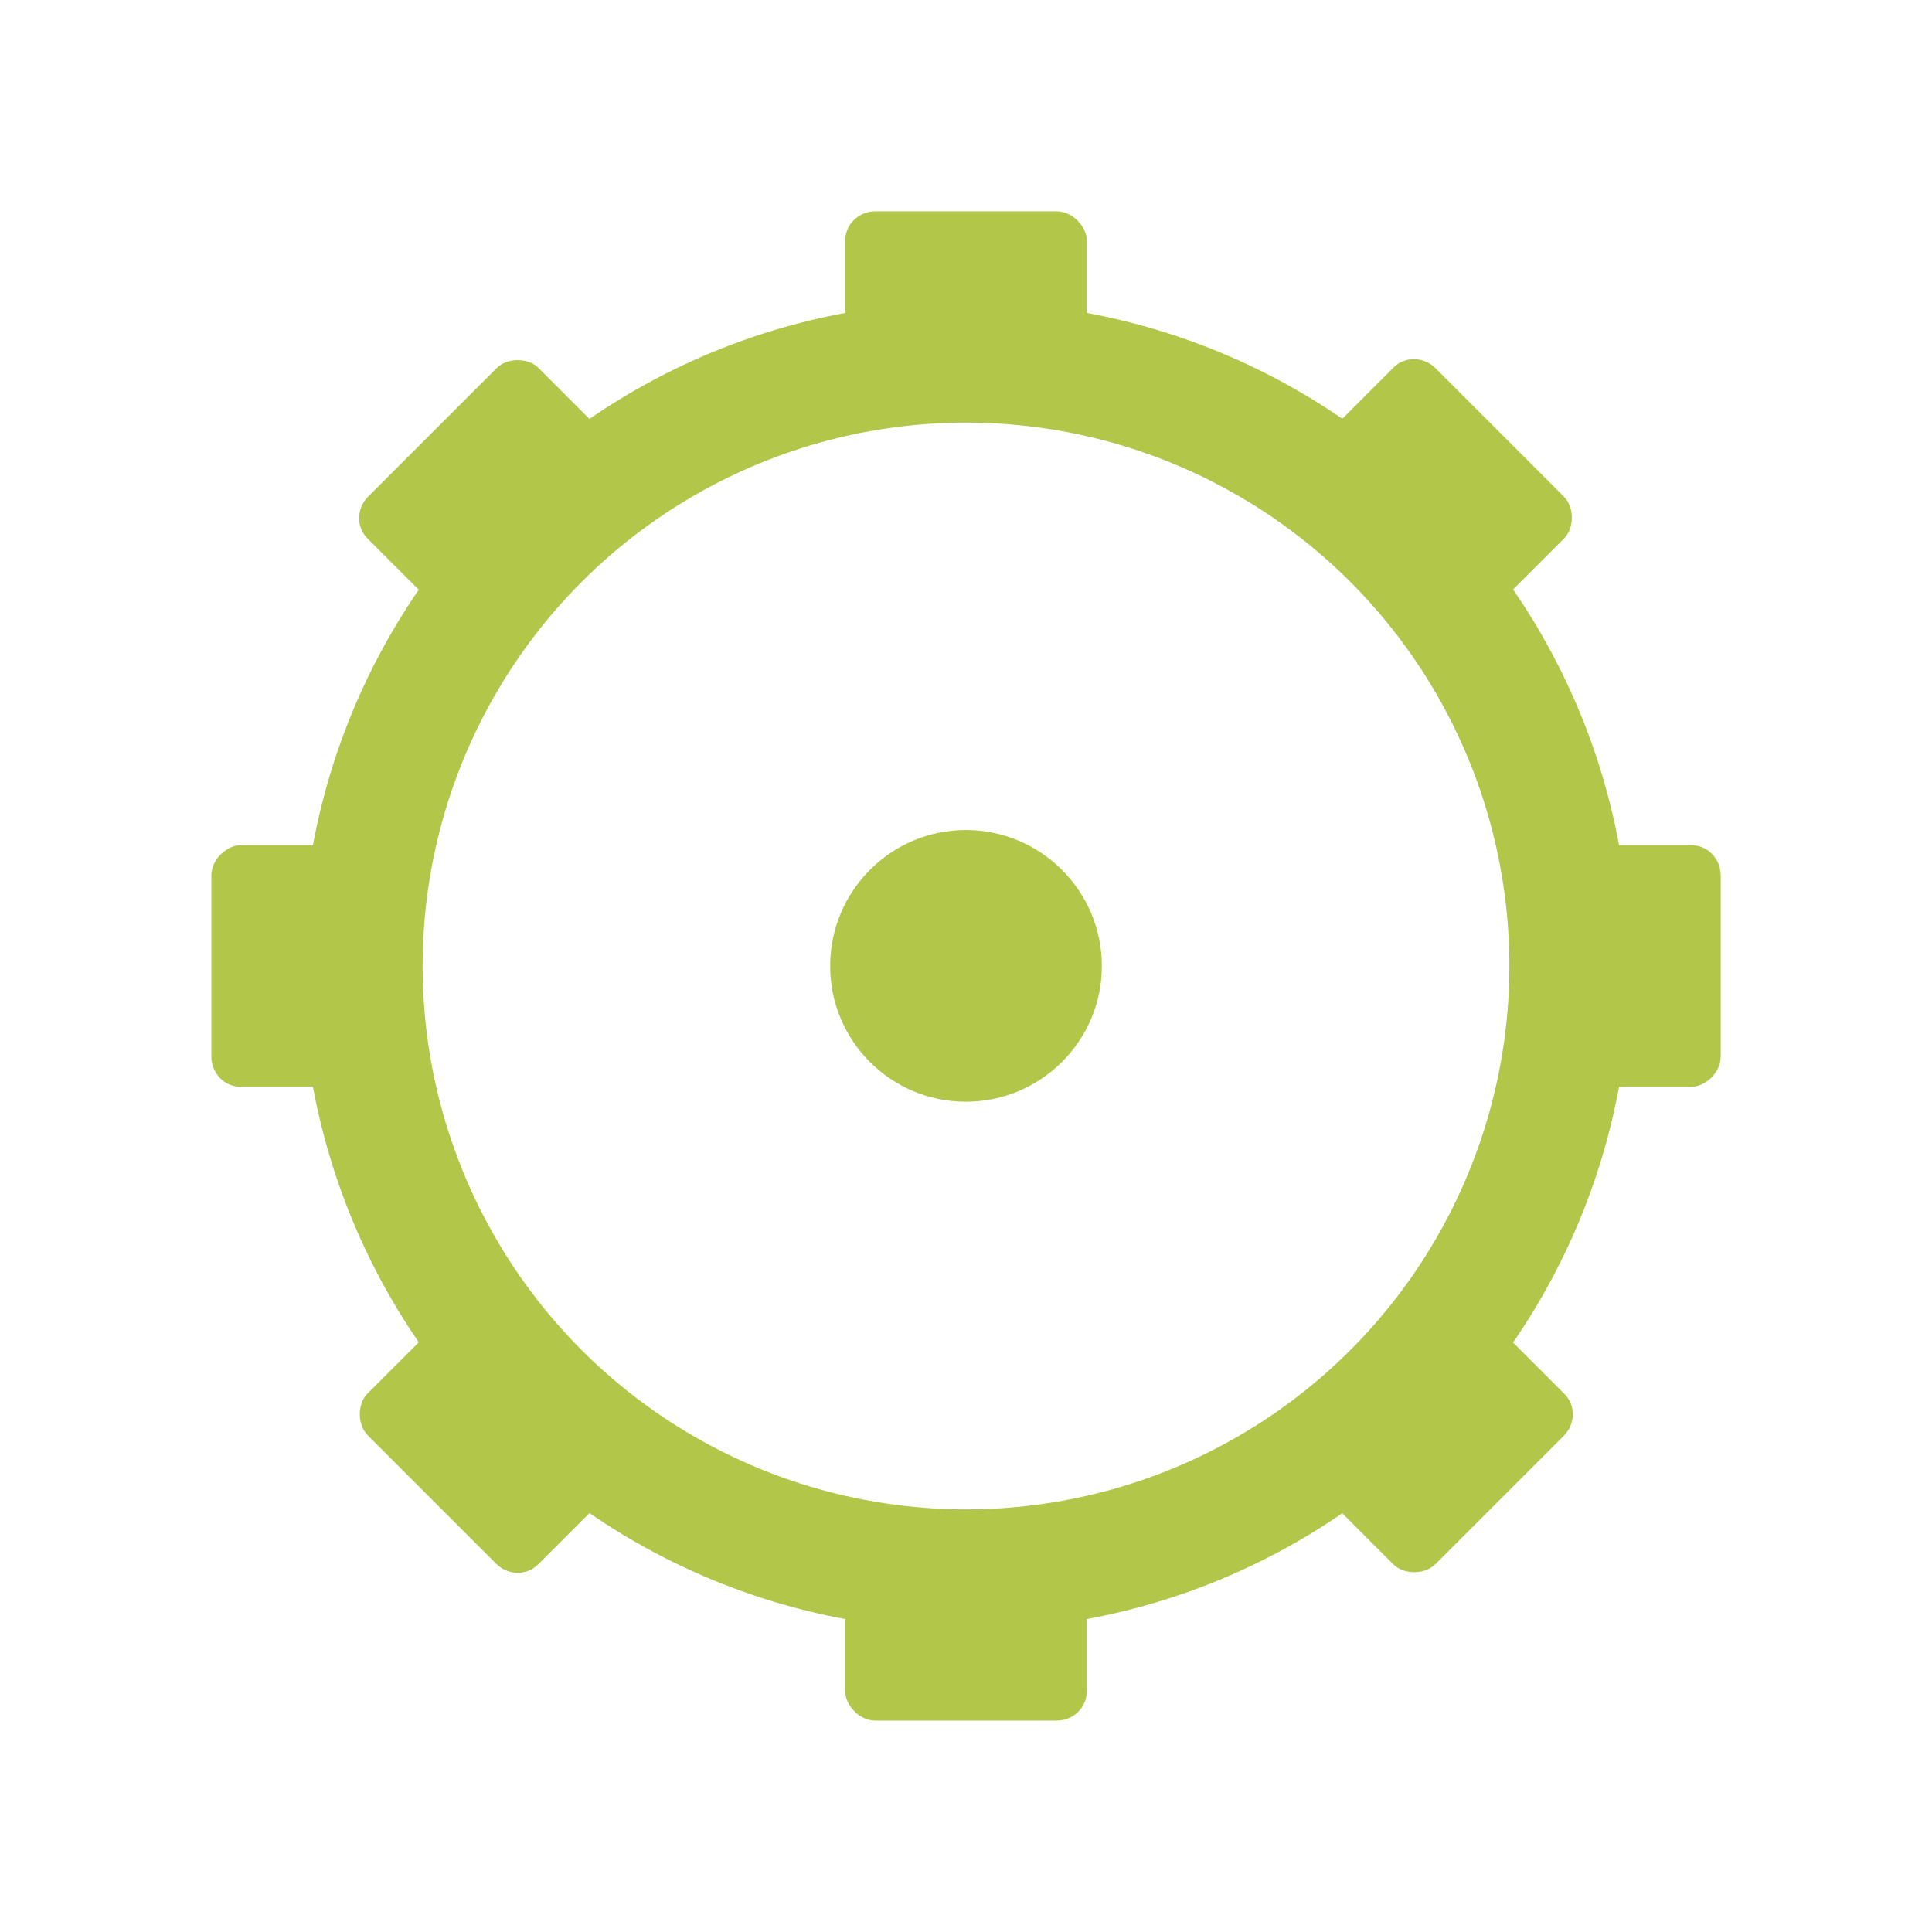 <svg xmlns="http://www.w3.org/2000/svg" viewBox="0 0 64 64">
 <path d="m 36.5 32 c 0 2.482 -2.022 4.496 -4.504 4.496 -2.482 0 -4.496 -2.01 -4.496 -4.496 0 -2.482 2.01 -4.504 4.496 -4.504 2.482 0 4.504 2.02 4.504 4.504" style="fill:#b2c64a"/>
 <circle cx="32" cy="32" r="20" style="stroke-dasharray:none;stroke-opacity:1;fill:none;opacity:1;stroke-miterlimit:4;fill-opacity:1;stroke:#b2c64a;fill-rule:nonzero;stroke-linecap:butt;stroke-linejoin:miter;stroke-width:4;stroke-dashoffset:0"/>
 <g transform="matrix(2,0,0,1.923,7e-7,1.231)">
  <rect rx="0.5" y="3" x="14" height="3" width="4" style="fill:#b2c64a;opacity:1;fill-opacity:1;stroke:none;fill-rule:nonzero"/>
  <rect rx="0.5" y="26" x="14" height="3" width="4" style="fill:#b2c64a;opacity:1;fill-opacity:1;stroke:none;fill-rule:nonzero"/>
 </g>
 <g transform="matrix(0,2,-1.923,0,62.769,-4e-7)">
  <rect rx="0.5" y="3" x="14" height="3" width="4" style="fill:#b2c64a;opacity:1;fill-opacity:1;stroke:none;fill-rule:nonzero"/>
  <rect rx="0.5" y="26" x="14" height="3" width="4" style="fill:#b2c64a;opacity:1;fill-opacity:1;stroke:none;fill-rule:nonzero"/>
 </g>
 <g transform="matrix(1.414,1.414,-1.36,1.36,31.13,-12.385)">
  <rect rx="0.5" y="3" x="14" height="3" width="4" style="fill:#b2c64a;opacity:1;fill-opacity:1;stroke:none;fill-rule:nonzero"/>
  <rect rx="0.5" y="26" x="14" height="3" width="4" style="fill:#b2c64a;opacity:1;fill-opacity:1;stroke:none;fill-rule:nonzero"/>
 </g>
 <g transform="matrix(1.414,-1.414,1.36,1.36,-12.385,32.87)">
  <rect rx="0.5" y="3" x="14" height="3" width="4" style="fill:#b2c64a;opacity:1;fill-opacity:1;stroke:none;fill-rule:nonzero"/>
  <rect rx="0.5" y="26" x="14" height="3" width="4" style="fill:#b2c64a;opacity:1;fill-opacity:1;stroke:none;fill-rule:nonzero"/>
 </g>
</svg>
